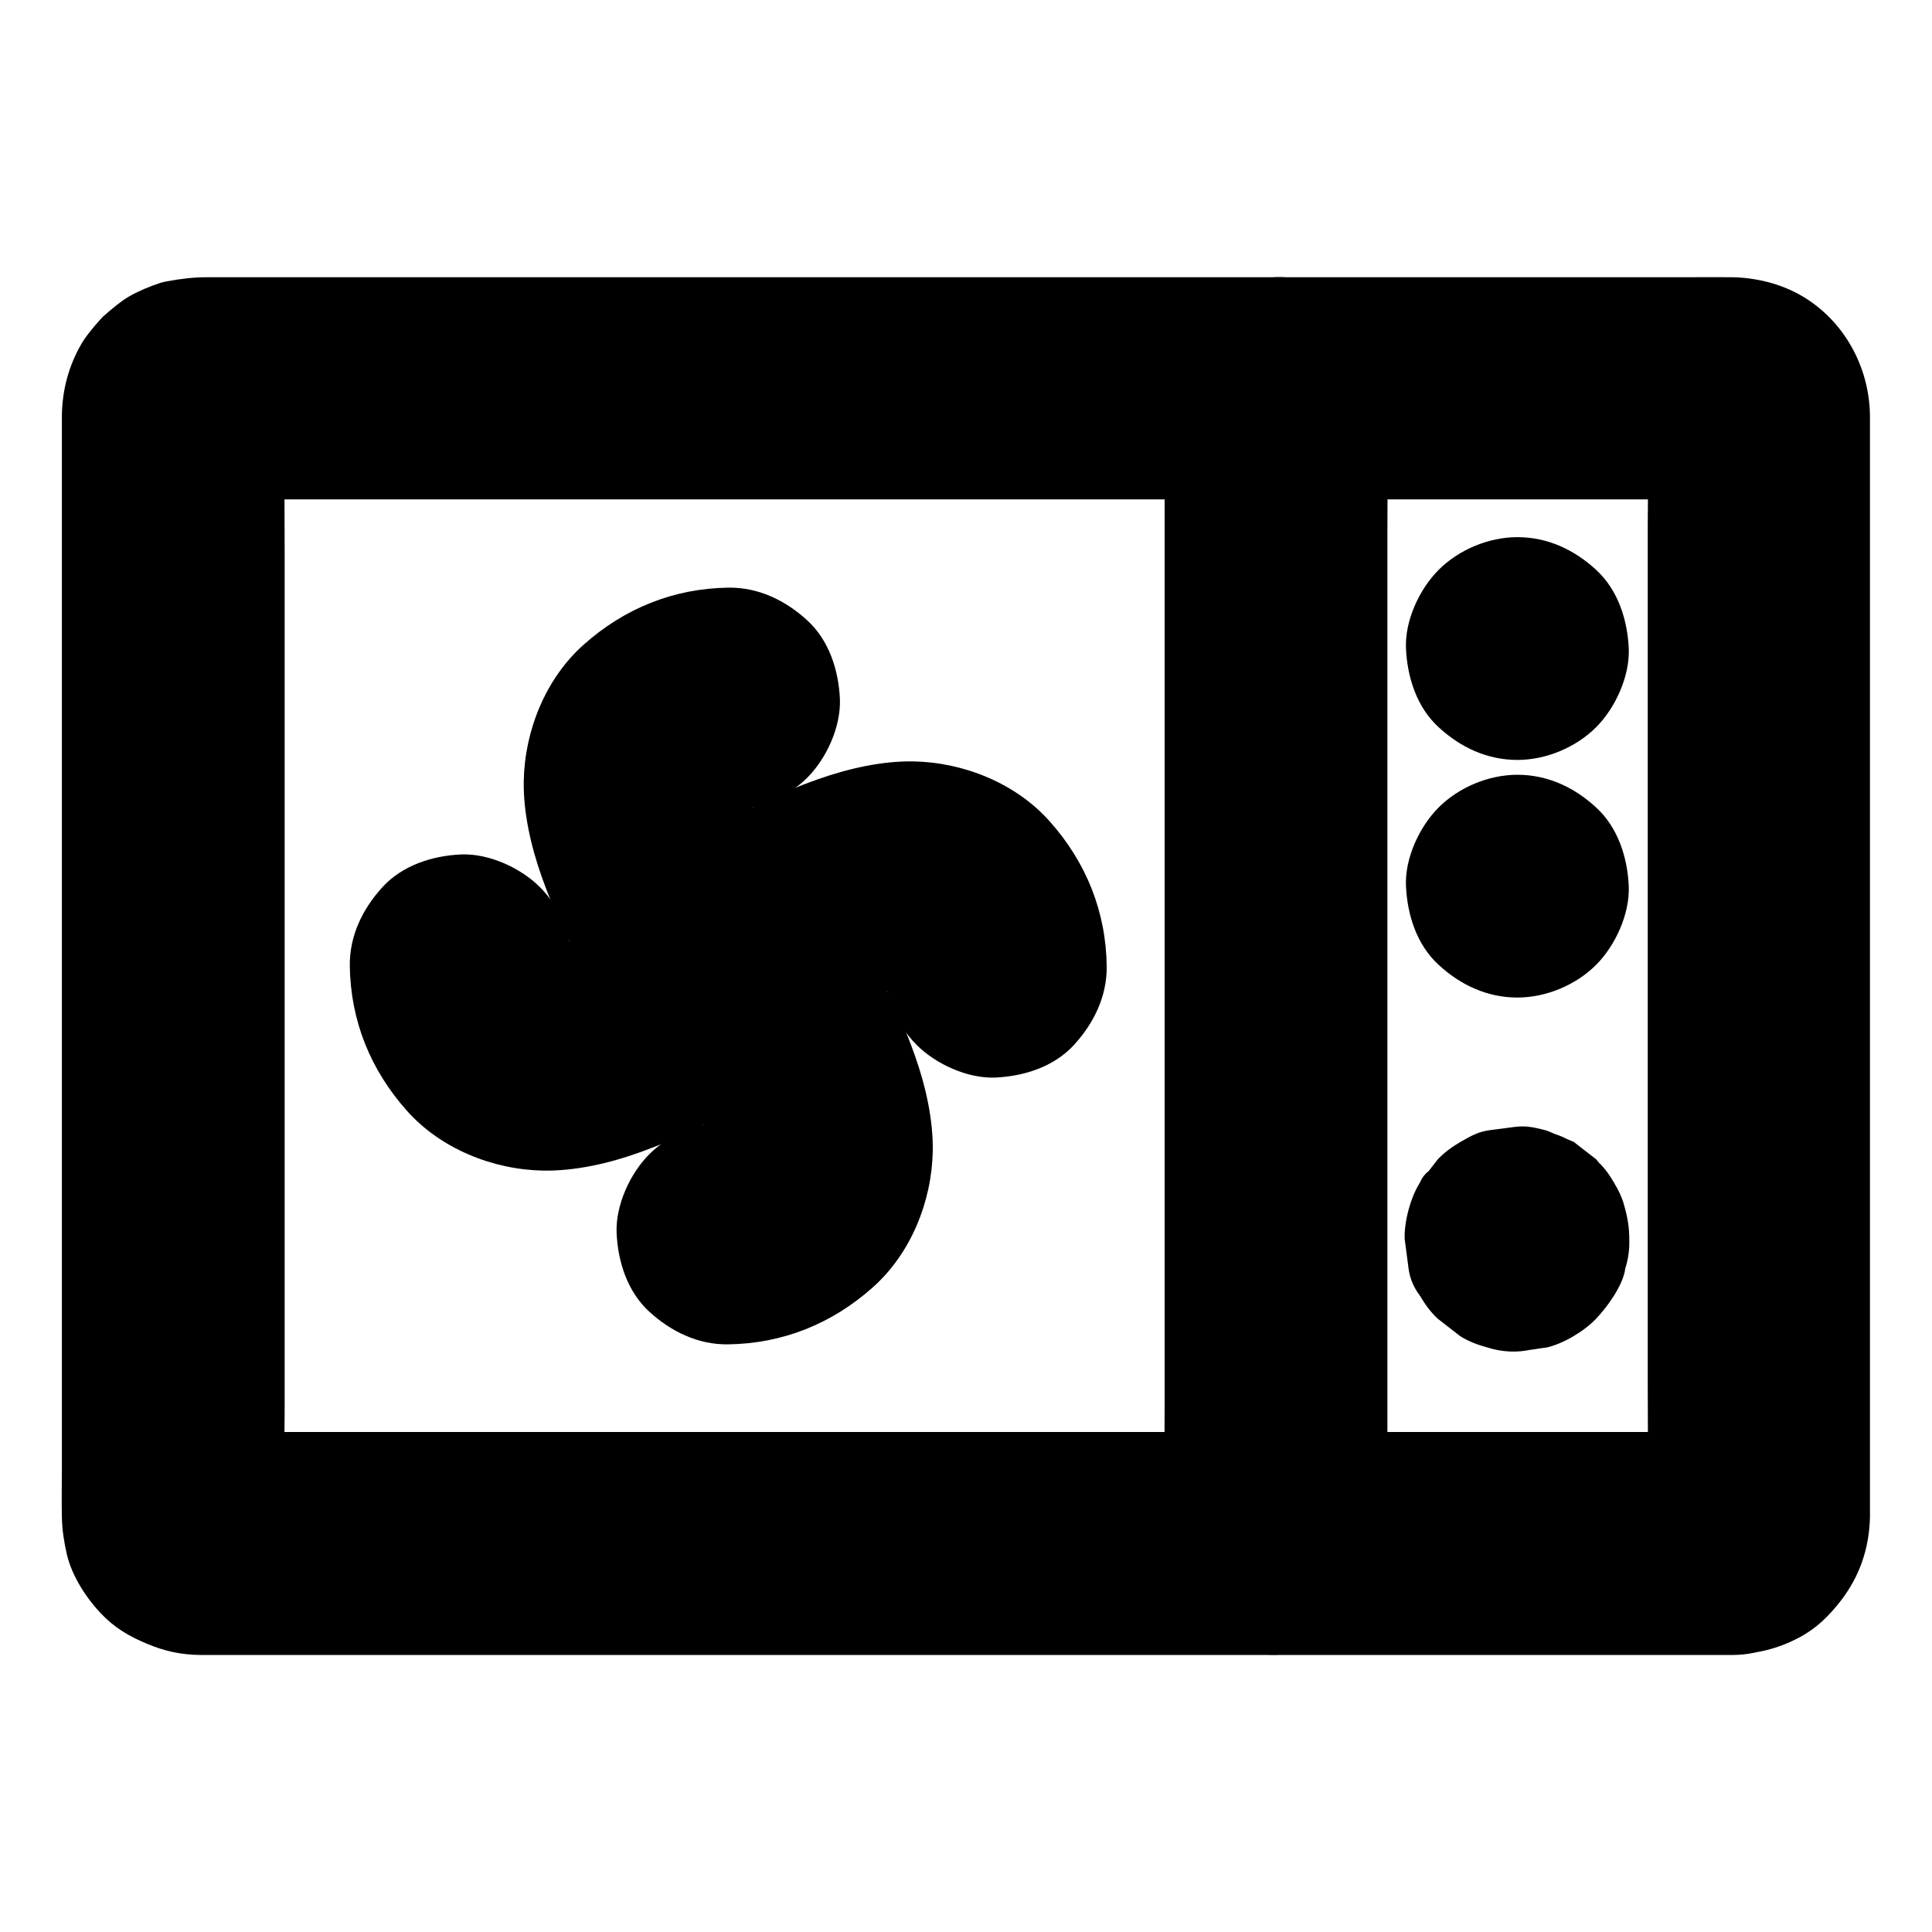 <?xml version="1.0" encoding="UTF-8"?>
<!-- Uploaded to: ICON Repo, www.iconrepo.com, Generator: ICON Repo Mixer Tools -->
<svg fill="#000000" width="800px" height="800px" version="1.1" viewBox="144 144 512 512" xmlns="http://www.w3.org/2000/svg">
 <g>
  <path d="m603.2 523.49h-10.875-29.57-43.738-53.383-58.449-59.238-55.004-46.445-33.309c-5.215 0-10.48 0.051-15.695 0-0.441 0-0.836 0-1.277-0.051 2.609 0.344 5.215 0.688 7.871 1.031-0.688-0.098-1.23-0.246-1.871-0.441 2.363 0.984 4.723 1.969 7.035 2.953-0.59-0.246-1.082-0.543-1.625-0.934 1.969 1.523 3.984 3.102 5.953 4.625-0.492-0.395-0.887-0.836-1.328-1.328 1.523 1.969 3.102 3.984 4.625 5.953-0.395-0.543-0.641-1.031-0.934-1.625 0.984 2.363 1.969 4.723 2.953 7.035-0.195-0.641-0.344-1.18-0.441-1.871 0.344 2.609 0.688 5.215 1.031 7.871-0.492-9.891-0.051-19.875-0.051-29.766v-69.816-84.477-73.012c0-11.809-0.148-23.617 0-35.426 0-0.395 0-0.738 0.051-1.082-0.344 2.609-0.688 5.215-1.031 7.871 0.098-0.688 0.246-1.23 0.441-1.871-0.984 2.363-1.969 4.723-2.953 7.035 0.246-0.59 0.543-1.082 0.934-1.625-1.523 1.969-3.102 3.984-4.625 5.953 0.395-0.492 0.836-0.887 1.328-1.328-1.969 1.523-3.984 3.102-5.953 4.625 0.543-0.395 1.031-0.641 1.625-0.934-2.363 0.984-4.723 1.969-7.035 2.953 0.641-0.195 1.18-0.344 1.871-0.441-2.609 0.344-5.215 0.688-7.871 1.031 3.789-0.195 7.578-0.051 11.367-0.051h29.617 43.691 53.332 58.695 58.992 55.004 46.492 33.406c5.266 0 10.527-0.051 15.793 0 0.441 0 0.836 0 1.277 0.051-2.609-0.344-5.215-0.688-7.871-1.031 0.688 0.098 1.23 0.246 1.871 0.441-2.363-0.984-4.723-1.969-7.035-2.953 0.59 0.246 1.082 0.543 1.625 0.934-1.969-1.523-3.984-3.102-5.953-4.625 0.492 0.395 0.887 0.836 1.328 1.328-1.523-1.969-3.102-3.984-4.625-5.953 0.395 0.543 0.641 1.031 0.934 1.625-0.984-2.363-1.969-4.723-2.953-7.035 0.195 0.641 0.344 1.18 0.441 1.871-0.344-2.609-0.688-5.215-1.031-7.871 0.492 9.891 0.051 19.875 0.051 29.766v69.816 84.477 73.012c0 11.809 0.148 23.617 0 35.426 0 0.395 0 0.738-0.051 1.082 0.344-2.609 0.688-5.215 1.031-7.871-0.098 0.688-0.246 1.23-0.441 1.871 0.984-2.363 1.969-4.723 2.953-7.035-0.246 0.59-0.543 1.082-0.934 1.625 1.523-1.969 3.102-3.984 4.625-5.953-0.395 0.492-0.836 0.887-1.328 1.328 1.969-1.523 3.984-3.102 5.953-4.625-0.543 0.395-1.031 0.641-1.625 0.934 2.363-0.984 4.723-1.969 7.035-2.953-0.641 0.195-1.18 0.344-1.871 0.441 2.609-0.344 5.215-0.688 7.871-1.031-0.242 0.051-0.488 0.051-0.684 0.051-7.773 0.395-15.254 3.051-20.859 8.66-5.117 5.113-9.004 13.527-8.66 20.859 0.344 7.625 2.856 15.547 8.66 20.859 5.606 5.168 12.988 9.055 20.859 8.66 6.496-0.297 12.004-1.574 17.711-4.625 4.527-2.41 7.871-5.758 10.922-9.691 4.969-6.445 7.527-13.824 7.723-22.09v-0.934-6.25-26.812-41.277-49.445-51.906-48.609-38.965-23.715-4.184c-0.195-12.891-6.887-25.094-18.105-31.637-5.609-3.246-12.102-4.82-18.547-4.922-3.789-0.051-7.578 0-11.367 0h-25.586-36.949-44.918-50.234-52.004-51.168-46.789-39.754-29.273-16.039c-3.543 0-6.887 0.395-10.527 1.082-0.641 0.098-1.23 0.246-1.871 0.441-2.707 0.887-5.656 2.117-8.168 3.543-2.066 1.18-4.723 3.394-6.496 4.969-0.246 0.195-0.492 0.395-0.688 0.641-0.246 0.246-0.395 0.441-0.641 0.688-1.625 1.82-3.789 4.379-4.969 6.496-3.297 5.758-4.922 11.957-5.066 18.598v1.082 17.762 35.078 46.148 51.711 50.824 44.43 31.734c0 4.477-0.098 8.906 0 13.383 0.051 3.246 0.59 6.691 1.328 9.891 1.328 5.609 5.019 11.367 8.906 15.5 3.738 3.938 7.477 6.102 12.25 8.117 4.676 1.969 9.055 2.953 14.27 3h3.836 19.188 31.785 41.574 47.922 51.66 51.809 49.398 43.445 34.785 22.781 7.871c7.578 0 15.5-3.297 20.859-8.66 5.117-5.117 8.953-13.531 8.66-20.859-0.344-7.625-2.856-15.547-8.66-20.859-5.758-5.371-12.844-8.715-20.863-8.715z"/>
  <path d="m452.64 246.98v30.555 73.062 88.609 76.309c0 12.348-0.148 24.648 0 37v0.492c0 7.578 3.297 15.5 8.66 20.859 5.117 5.117 13.531 8.953 20.859 8.66 7.625-0.344 15.547-2.856 20.859-8.66 5.312-5.758 8.66-12.891 8.66-20.859v-30.555-73.062-88.609-76.309c0-12.348 0.148-24.648 0-37v-0.492c0-7.578-3.297-15.5-8.66-20.859-5.117-5.117-13.531-9.004-20.859-8.66-7.625 0.344-15.547 2.856-20.859 8.66-5.316 5.758-8.66 12.84-8.66 20.859z"/>
  <path d="m517.88 464.45c0 0.051 0 0.098-0.051 0.148 2.508-4.328 5.066-8.707 7.578-13.039 0 0.051-0.051 0.051-0.098 0.098 1.969-1.523 3.984-3.102 5.953-4.625 0 0-0.051 0-0.051 0.051 2.363-0.984 4.723-1.969 7.035-2.953h-0.051 15.695c-0.051 0-0.098 0-0.148-0.051 4.328 2.508 8.707 5.066 13.039 7.578-0.051 0-0.051-0.051-0.098-0.098 1.523 1.969 3.102 3.984 4.625 5.953 0 0 0-0.051-0.051-0.051 0.984 2.363 1.969 4.723 2.953 7.035v-0.051 15.695c0-0.051 0-0.098 0.051-0.148-2.508 4.328-5.066 8.707-7.578 13.039 0-0.051 0.051-0.051 0.098-0.098-1.969 1.523-3.984 3.102-5.953 4.625 0 0 0.051 0 0.051-0.051-2.363 0.984-4.723 1.969-7.035 2.953h0.051-15.695c0.051 0 0.098 0 0.148 0.051-4.328-2.508-8.707-5.066-13.039-7.578 0.051 0 0.051 0.051 0.098 0.098-1.523-1.969-3.102-3.984-4.625-5.953 0 0 0 0.051 0.051 0.051-0.984-2.363-1.969-4.723-2.953-7.035v0.051c0.934 3.836 2.656 7.184 5.266 10.035 2.066 3.199 4.82 5.758 8.266 7.625 3.394 2.164 7.035 3.344 10.973 3.492 3.938 0.887 7.871 0.688 11.758-0.543 2.363-0.984 4.723-1.969 7.035-2.953 4.43-2.609 7.969-6.148 10.578-10.578 0.984-2.363 1.969-4.723 2.953-7.035 1.426-5.215 1.426-10.48 0-15.695-0.051-0.246-2.902-6.988-3-7.184-1.523-2.016-3.102-3.984-4.625-6.004 0-0.051-0.051-0.051-0.051-0.051-1.969-1.523-3.984-3.102-5.953-4.625-2.363-0.984-4.723-2.016-7.133-3-5.953-1.625-6.887-1.18-11.855-0.543-4.922 0.641-5.758 0.441-11.07 3.543-2.164 1.277-4.328 2.805-6.051 4.676-0.789 1.031-1.574 2.016-2.363 3.051-1.082 0.836-1.82 1.871-2.312 3.051-2.461 3.836-4.231 10.43-4.035 14.957 0.344 2.609 0.688 5.215 1.031 7.871 0.344 2.559 1.328 4.922 3 7.133 1.277 2.164 2.805 4.328 4.676 6.051 0 0.051 0.051 0.051 0.051 0.051 1.969 1.523 3.984 3.102 5.953 4.625 2.164 1.379 4.676 2.312 7.184 3 3.938 1.23 7.871 1.426 11.758 0.543 1.328-0.195 2.656-0.344 3.984-0.543 4.379-0.984 9.988-4.328 13.086-7.625 2.953-3.102 7.133-8.809 7.723-13.234 1.23-3.938 1.426-7.871 0.543-11.758-0.195-3.938-1.328-7.578-3.492-10.973-1.871-3.445-4.379-6.199-7.625-8.266-2.856-2.609-6.199-4.379-10.035-5.266-2.609-0.344-5.215-0.688-7.871-1.031-5.312 0-10.281 1.379-14.906 4.035-1.969 1.523-3.984 3.102-5.953 4.625-3.551 3.551-6.059 7.879-7.484 12.848z"/>
  <path d="m546.12 408.36c7.578 0 15.5-3.297 20.859-8.66 5.117-5.117 8.953-13.531 8.66-20.859-0.344-7.625-2.856-15.547-8.66-20.859-5.754-5.316-12.84-8.66-20.859-8.66-7.578 0-15.5 3.297-20.859 8.66-5.117 5.113-9.004 13.527-8.66 20.859 0.344 7.625 2.856 15.547 8.66 20.859 5.758 5.312 12.84 8.66 20.859 8.66z"/>
  <path d="m546.12 345.39c7.578 0 15.5-3.297 20.859-8.66 5.117-5.117 8.953-13.531 8.66-20.859-0.344-7.625-2.856-15.547-8.66-20.859-5.754-5.316-12.84-8.66-20.859-8.66-7.578 0-15.5 3.297-20.859 8.66-5.117 5.113-9.004 13.527-8.66 20.859 0.344 7.625 2.856 15.547 8.66 20.859 5.758 5.312 12.84 8.66 20.859 8.66z"/>
  <path d="m346.37 365.51c-0.297-0.344-0.543-0.688-0.789-1.031 1.523 1.969 3.102 3.984 4.625 5.953-2.953-3.938-5.266-8.363-7.184-12.891 0.984 2.363 1.969 4.723 2.953 7.035-2.262-5.512-4.082-11.266-4.922-17.219 0.344 2.609 0.688 5.215 1.031 7.871-0.297-2.164-0.395-4.328-0.148-6.496-0.344 2.609-0.688 5.215-1.031 7.871 0.297-1.871 0.789-3.691 1.523-5.41-0.984 2.363-1.969 4.723-2.953 7.035 0.688-1.523 1.523-2.953 2.559-4.281-1.523 1.969-3.102 3.984-4.625 5.953 1.328-1.672 2.805-3.148 4.527-4.477-1.969 1.523-3.984 3.102-5.953 4.625 1.625-1.18 3.297-2.164 5.117-3-2.363 0.984-4.723 1.969-7.035 2.953 2.363-0.984 4.773-1.625 7.281-2.016-2.609 0.344-5.215 0.688-7.871 1.031 1.18-0.148 2.41-0.195 3.59-0.246 7.625-0.098 15.449-3.246 20.859-8.66 5.117-5.117 8.953-13.531 8.66-20.859-0.344-7.625-2.856-15.547-8.66-20.859-5.758-5.266-12.891-8.758-20.859-8.66-14.516 0.195-27.551 5.461-38.375 15.105-10.086 8.953-15.645 22.781-15.891 36.113-0.148 8.363 1.918 17.367 4.723 25.289 1.969 5.559 4.281 11.121 6.988 16.336 2.754 5.312 6.394 9.938 10.184 14.613 2.656 2.902 5.856 4.922 9.496 6.102 3.543 1.871 7.332 2.707 11.367 2.559 7.231 0 15.891-3.199 20.859-8.66 5.164-5.609 9.004-12.988 8.66-20.859-0.344-2.609-0.688-5.215-1.031-7.871-1.527-4.93-4.035-9.309-7.676-12.949z"/>
  <path d="m327.62 434.49c0.297 0.344 0.543 0.688 0.789 1.031-1.523-1.969-3.102-3.984-4.625-5.953 2.953 3.938 5.266 8.363 7.184 12.891-0.984-2.363-1.969-4.723-2.953-7.035 2.262 5.512 4.082 11.266 4.922 17.219-0.344-2.609-0.688-5.215-1.031-7.871 0.297 2.164 0.395 4.328 0.148 6.496 0.344-2.609 0.688-5.215 1.031-7.871-0.297 1.871-0.789 3.691-1.523 5.41 0.984-2.363 1.969-4.723 2.953-7.035-0.688 1.523-1.523 2.953-2.559 4.281 1.523-1.969 3.102-3.984 4.625-5.953-1.328 1.672-2.805 3.148-4.527 4.477 1.969-1.523 3.984-3.102 5.953-4.625-1.625 1.18-3.297 2.164-5.117 3 2.363-0.984 4.723-1.969 7.035-2.953-2.363 0.984-4.773 1.625-7.281 2.016 2.609-0.344 5.215-0.688 7.871-1.031-1.18 0.148-2.41 0.195-3.59 0.246-7.625 0.098-15.449 3.246-20.859 8.66-5.117 5.117-8.953 13.531-8.66 20.859 0.344 7.625 2.856 15.547 8.66 20.859 5.758 5.266 12.891 8.758 20.859 8.66 14.516-0.195 27.551-5.461 38.375-15.105 10.086-8.953 15.645-22.781 15.891-36.113 0.148-8.363-1.918-17.367-4.723-25.289-1.969-5.559-4.281-11.121-6.988-16.336-2.754-5.312-6.394-9.938-10.184-14.613-2.656-2.902-5.856-4.922-9.496-6.102-3.543-1.871-7.332-2.707-11.367-2.559-7.231 0-15.891 3.199-20.859 8.66-5.164 5.609-9.004 12.988-8.66 20.859 0.344 2.609 0.688 5.215 1.031 7.871 1.477 4.93 4.035 9.309 7.676 12.949z"/>
  <path d="m302.48 390.65c-0.344 0.297-0.688 0.543-1.031 0.789 1.969-1.523 3.984-3.102 5.953-4.625-3.938 2.953-8.363 5.266-12.891 7.184 2.363-0.984 4.723-1.969 7.035-2.953-5.512 2.262-11.266 4.082-17.219 4.922 2.609-0.344 5.215-0.688 7.871-1.031-2.164 0.297-4.328 0.395-6.496 0.148 2.609 0.344 5.215 0.688 7.871 1.031-1.871-0.297-3.691-0.789-5.41-1.523 2.363 0.984 4.723 1.969 7.035 2.953-1.523-0.688-2.953-1.523-4.281-2.559 1.969 1.523 3.984 3.102 5.953 4.625-1.672-1.328-3.148-2.805-4.477-4.527 1.523 1.969 3.102 3.984 4.625 5.953-1.18-1.625-2.164-3.297-3-5.117 0.984 2.363 1.969 4.723 2.953 7.035-0.984-2.363-1.625-4.773-2.016-7.281 0.344 2.609 0.688 5.215 1.031 7.871-0.148-1.18-0.195-2.41-0.246-3.59-0.098-7.625-3.246-15.449-8.66-20.859-5.117-5.117-13.531-8.953-20.859-8.66-7.625 0.344-15.547 2.856-20.859 8.66-5.266 5.758-8.758 12.891-8.66 20.859 0.195 14.516 5.461 27.551 15.105 38.375 8.953 10.086 22.781 15.645 36.113 15.891 8.363 0.148 17.367-1.871 25.289-4.723 5.559-1.969 11.121-4.281 16.336-6.988 5.312-2.754 9.938-6.394 14.613-10.184 2.902-2.656 4.922-5.856 6.102-9.496 1.871-3.543 2.707-7.332 2.559-11.367 0-7.231-3.199-15.891-8.66-20.859-5.609-5.164-12.988-9.004-20.859-8.66-2.609 0.344-5.215 0.688-7.871 1.031-4.93 1.477-9.262 3.984-12.949 7.676z"/>
  <path d="m371.51 409.35c0.344-0.297 0.688-0.543 1.031-0.789-1.969 1.523-3.984 3.102-5.953 4.625 3.938-2.953 8.363-5.266 12.891-7.184-2.363 0.984-4.723 1.969-7.035 2.953 5.512-2.262 11.266-4.082 17.219-4.922-2.609 0.344-5.215 0.688-7.871 1.031 2.164-0.297 4.328-0.395 6.496-0.148-2.609-0.344-5.215-0.688-7.871-1.031 1.871 0.297 3.691 0.789 5.41 1.523-2.363-0.984-4.723-1.969-7.035-2.953 1.523 0.688 2.953 1.523 4.281 2.559-1.969-1.523-3.984-3.102-5.953-4.625 1.672 1.328 3.148 2.805 4.477 4.527-1.523-1.969-3.102-3.984-4.625-5.953 1.18 1.625 2.164 3.297 3 5.117-0.984-2.363-1.969-4.723-2.953-7.035 0.984 2.363 1.625 4.773 2.016 7.281-0.344-2.609-0.688-5.215-1.031-7.871 0.148 1.18 0.195 2.41 0.246 3.59 0.098 7.625 3.246 15.449 8.66 20.859 5.117 5.117 13.531 8.953 20.859 8.66 7.625-0.344 15.547-2.856 20.859-8.66 5.266-5.758 8.758-12.891 8.66-20.859-0.195-14.516-5.461-27.551-15.105-38.375-8.953-10.086-22.781-15.645-36.113-15.891-8.363-0.148-17.367 1.918-25.289 4.723-5.559 1.969-11.121 4.281-16.336 6.988-5.312 2.754-9.938 6.394-14.613 10.184-2.902 2.656-4.922 5.856-6.102 9.496-1.871 3.543-2.707 7.332-2.559 11.367 0 7.231 3.199 15.891 8.66 20.859 5.609 5.164 12.988 9.004 20.859 8.66 2.609-0.344 5.215-0.688 7.871-1.031 4.93-1.477 9.258-3.988 12.949-7.676z"/>
 </g>
</svg>